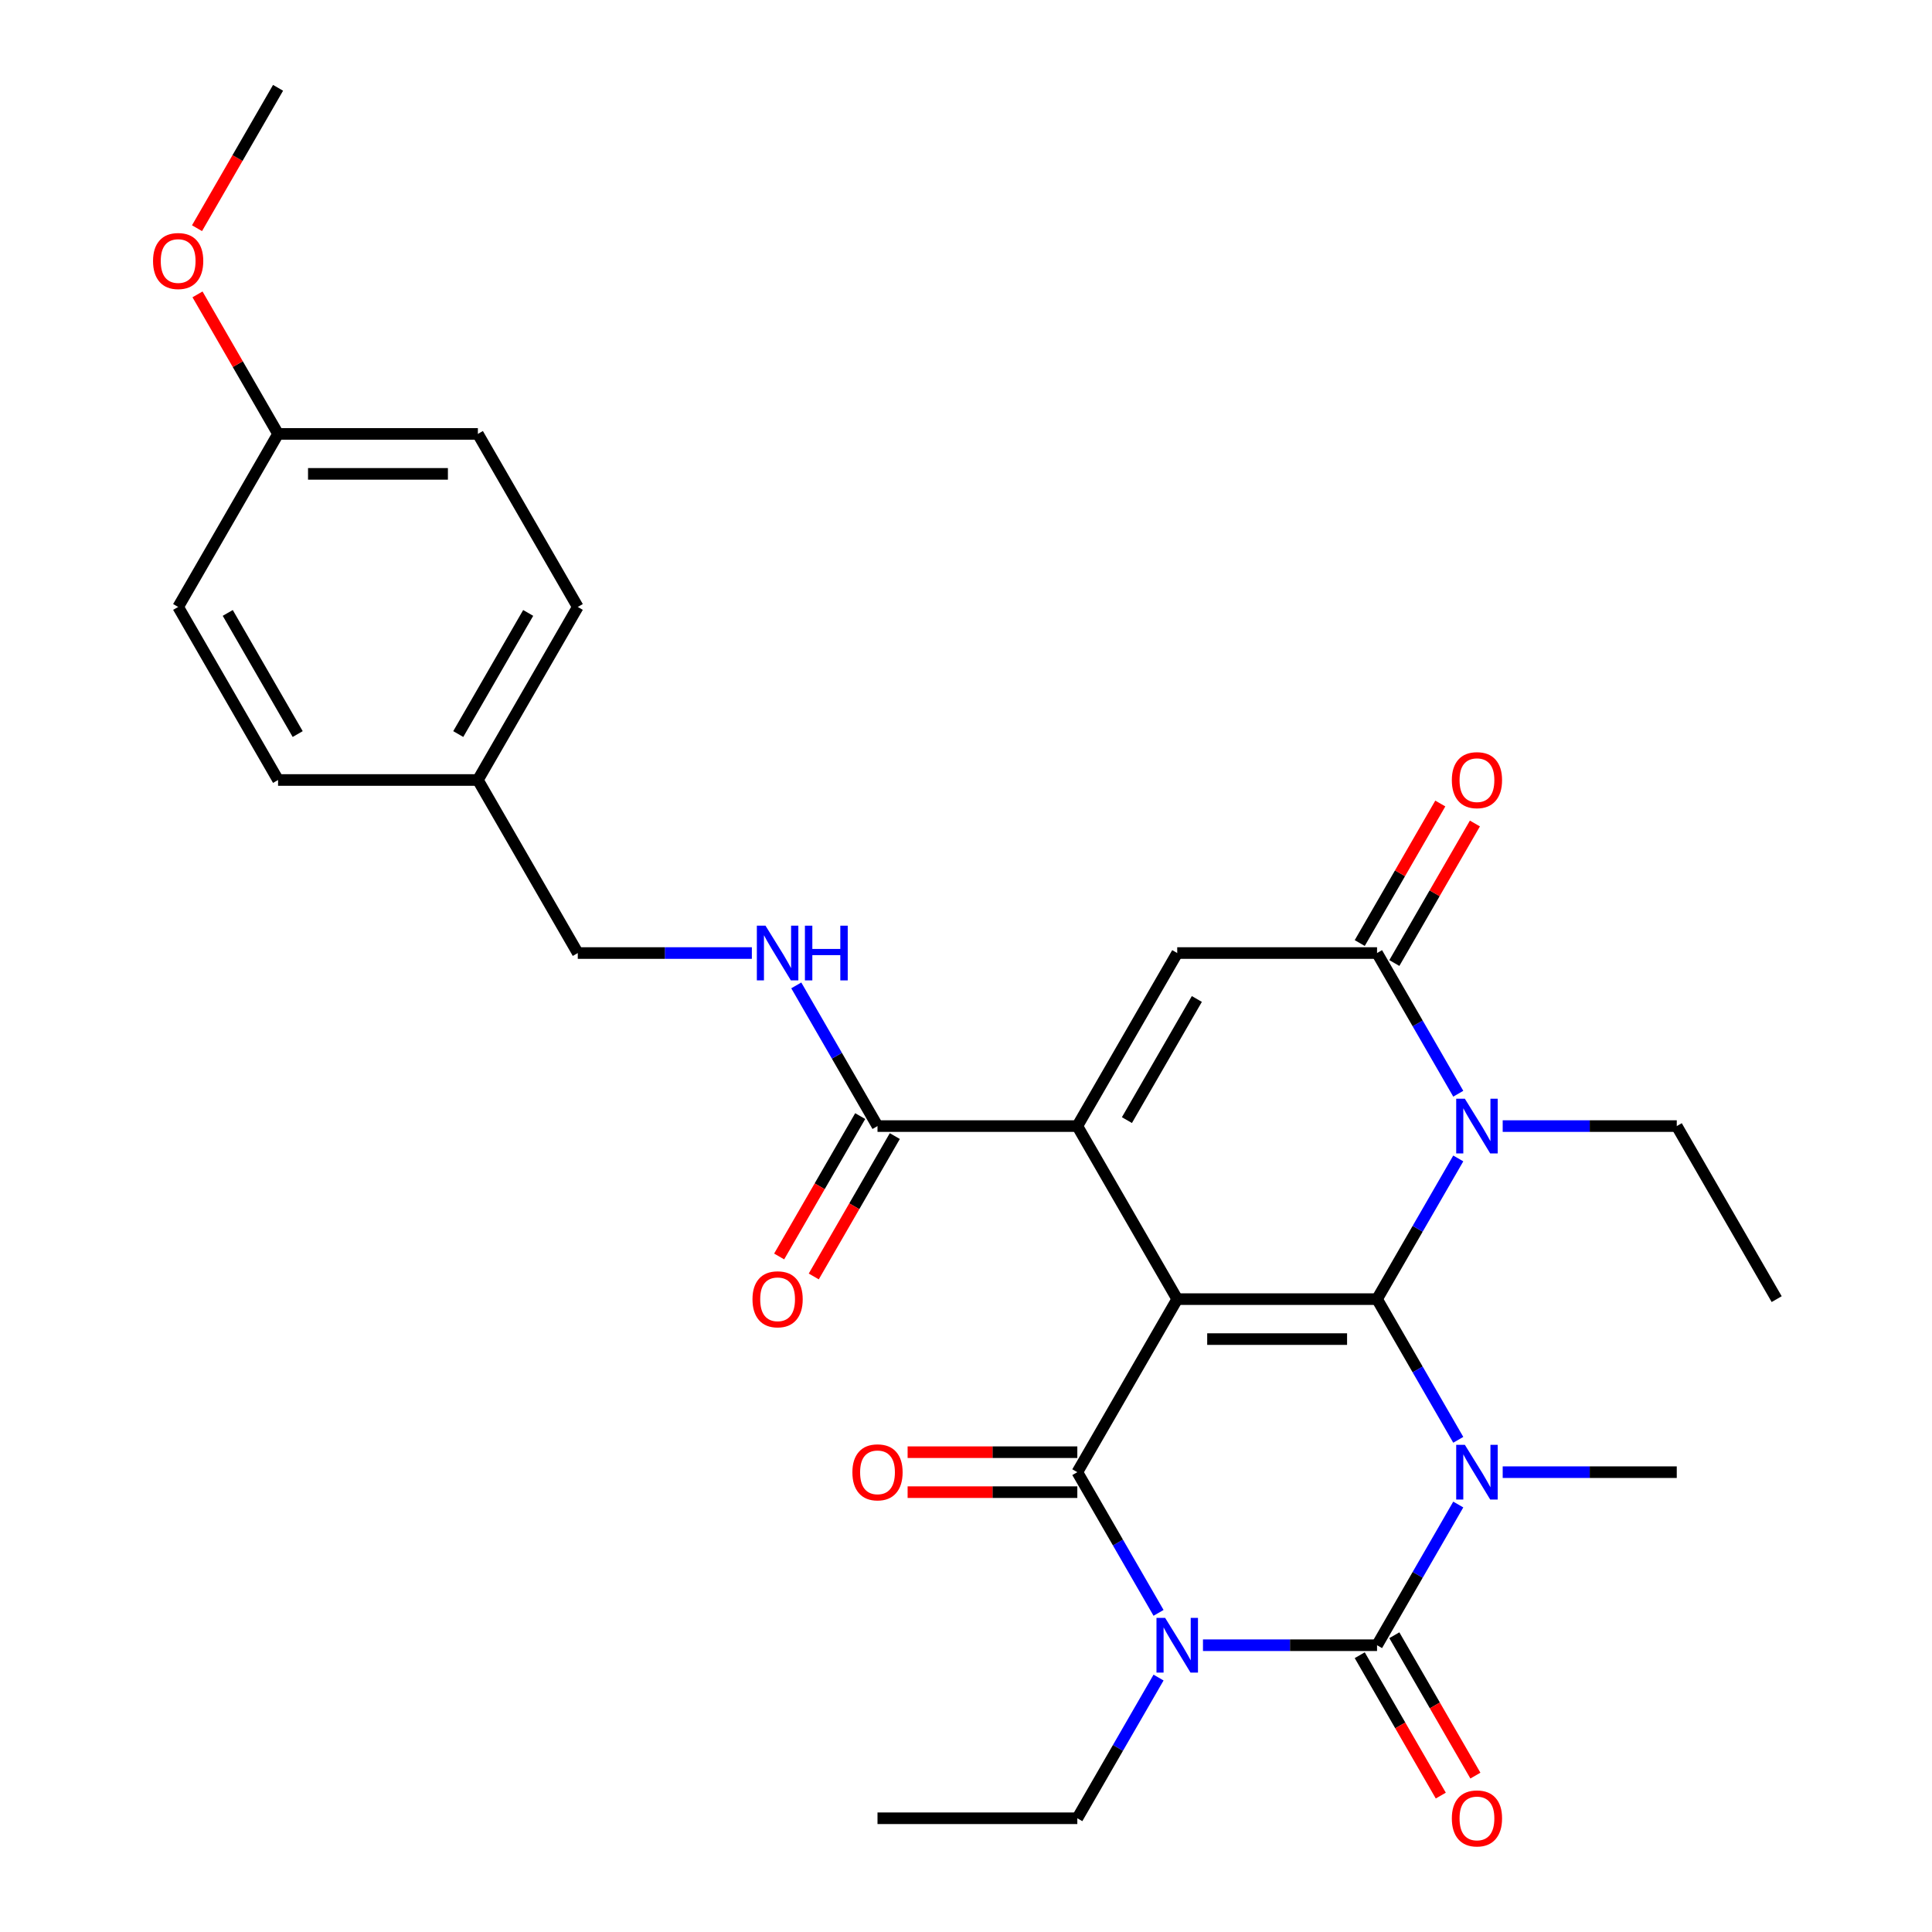 <?xml version='1.0' encoding='iso-8859-1'?>
<svg version='1.1' baseProfile='full'
              xmlns='http://www.w3.org/2000/svg'
                      xmlns:rdkit='http://www.rdkit.org/xml'
                      xmlns:xlink='http://www.w3.org/1999/xlink'
                  xml:space='preserve'
width='1000px' height='1000px' viewBox='0 0 1000 1000'>
<!-- END OF HEADER -->
<rect style='opacity:1.0;fill:#FFFFFF;stroke:none' width='1000' height='1000' x='0' y='0'> </rect>
<path class='bond-0' d='M 609.332,672.427 L 712.755,672.427' style='fill:none;fill-rule:evenodd;stroke:#000000;stroke-width:6px;stroke-linecap:butt;stroke-linejoin:miter;stroke-opacity:1' />
<path class='bond-0' d='M 624.845,693.112 L 697.242,693.112' style='fill:none;fill-rule:evenodd;stroke:#000000;stroke-width:6px;stroke-linecap:butt;stroke-linejoin:miter;stroke-opacity:1' />
<path class='bond-4' d='M 609.332,672.427 L 557.62,761.995' style='fill:none;fill-rule:evenodd;stroke:#000000;stroke-width:6px;stroke-linecap:butt;stroke-linejoin:miter;stroke-opacity:1' />
<path class='bond-5' d='M 609.332,672.427 L 557.62,582.86' style='fill:none;fill-rule:evenodd;stroke:#000000;stroke-width:6px;stroke-linecap:butt;stroke-linejoin:miter;stroke-opacity:1' />
<path class='bond-1' d='M 712.755,672.427 L 733.777,708.838' style='fill:none;fill-rule:evenodd;stroke:#000000;stroke-width:6px;stroke-linecap:butt;stroke-linejoin:miter;stroke-opacity:1' />
<path class='bond-1' d='M 733.777,708.838 L 754.799,745.249' style='fill:none;fill-rule:evenodd;stroke:#0000FF;stroke-width:6px;stroke-linecap:butt;stroke-linejoin:miter;stroke-opacity:1' />
<path class='bond-6' d='M 712.755,672.427 L 733.777,636.016' style='fill:none;fill-rule:evenodd;stroke:#000000;stroke-width:6px;stroke-linecap:butt;stroke-linejoin:miter;stroke-opacity:1' />
<path class='bond-6' d='M 733.777,636.016 L 754.799,599.606' style='fill:none;fill-rule:evenodd;stroke:#0000FF;stroke-width:6px;stroke-linecap:butt;stroke-linejoin:miter;stroke-opacity:1' />
<path class='bond-15' d='M 777.793,761.995 L 822.842,761.995' style='fill:none;fill-rule:evenodd;stroke:#0000FF;stroke-width:6px;stroke-linecap:butt;stroke-linejoin:miter;stroke-opacity:1' />
<path class='bond-15' d='M 822.842,761.995 L 867.891,761.995' style='fill:none;fill-rule:evenodd;stroke:#000000;stroke-width:6px;stroke-linecap:butt;stroke-linejoin:miter;stroke-opacity:1' />
<path class='bond-30' d='M 754.799,778.741 L 733.777,815.152' style='fill:none;fill-rule:evenodd;stroke:#0000FF;stroke-width:6px;stroke-linecap:butt;stroke-linejoin:miter;stroke-opacity:1' />
<path class='bond-30' d='M 733.777,815.152 L 712.755,851.563' style='fill:none;fill-rule:evenodd;stroke:#000000;stroke-width:6px;stroke-linecap:butt;stroke-linejoin:miter;stroke-opacity:1' />
<path class='bond-2' d='M 599.663,834.817 L 578.642,798.406' style='fill:none;fill-rule:evenodd;stroke:#0000FF;stroke-width:6px;stroke-linecap:butt;stroke-linejoin:miter;stroke-opacity:1' />
<path class='bond-2' d='M 578.642,798.406 L 557.62,761.995' style='fill:none;fill-rule:evenodd;stroke:#000000;stroke-width:6px;stroke-linecap:butt;stroke-linejoin:miter;stroke-opacity:1' />
<path class='bond-3' d='M 622.657,851.563 L 667.706,851.563' style='fill:none;fill-rule:evenodd;stroke:#0000FF;stroke-width:6px;stroke-linecap:butt;stroke-linejoin:miter;stroke-opacity:1' />
<path class='bond-3' d='M 667.706,851.563 L 712.755,851.563' style='fill:none;fill-rule:evenodd;stroke:#000000;stroke-width:6px;stroke-linecap:butt;stroke-linejoin:miter;stroke-opacity:1' />
<path class='bond-16' d='M 599.663,868.308 L 578.642,904.719' style='fill:none;fill-rule:evenodd;stroke:#0000FF;stroke-width:6px;stroke-linecap:butt;stroke-linejoin:miter;stroke-opacity:1' />
<path class='bond-16' d='M 578.642,904.719 L 557.62,941.13' style='fill:none;fill-rule:evenodd;stroke:#000000;stroke-width:6px;stroke-linecap:butt;stroke-linejoin:miter;stroke-opacity:1' />
<path class='bond-10' d='M 703.798,856.734 L 724.774,893.065' style='fill:none;fill-rule:evenodd;stroke:#000000;stroke-width:6px;stroke-linecap:butt;stroke-linejoin:miter;stroke-opacity:1' />
<path class='bond-10' d='M 724.774,893.065 L 745.75,929.396' style='fill:none;fill-rule:evenodd;stroke:#FF0000;stroke-width:6px;stroke-linecap:butt;stroke-linejoin:miter;stroke-opacity:1' />
<path class='bond-10' d='M 721.712,846.391 L 742.688,882.722' style='fill:none;fill-rule:evenodd;stroke:#000000;stroke-width:6px;stroke-linecap:butt;stroke-linejoin:miter;stroke-opacity:1' />
<path class='bond-10' d='M 742.688,882.722 L 763.663,919.053' style='fill:none;fill-rule:evenodd;stroke:#FF0000;stroke-width:6px;stroke-linecap:butt;stroke-linejoin:miter;stroke-opacity:1' />
<path class='bond-12' d='M 557.62,751.653 L 513.701,751.653' style='fill:none;fill-rule:evenodd;stroke:#000000;stroke-width:6px;stroke-linecap:butt;stroke-linejoin:miter;stroke-opacity:1' />
<path class='bond-12' d='M 513.701,751.653 L 469.782,751.653' style='fill:none;fill-rule:evenodd;stroke:#FF0000;stroke-width:6px;stroke-linecap:butt;stroke-linejoin:miter;stroke-opacity:1' />
<path class='bond-12' d='M 557.62,772.337 L 513.701,772.337' style='fill:none;fill-rule:evenodd;stroke:#000000;stroke-width:6px;stroke-linecap:butt;stroke-linejoin:miter;stroke-opacity:1' />
<path class='bond-12' d='M 513.701,772.337 L 469.782,772.337' style='fill:none;fill-rule:evenodd;stroke:#FF0000;stroke-width:6px;stroke-linecap:butt;stroke-linejoin:miter;stroke-opacity:1' />
<path class='bond-8' d='M 557.62,582.86 L 609.332,493.292' style='fill:none;fill-rule:evenodd;stroke:#000000;stroke-width:6px;stroke-linecap:butt;stroke-linejoin:miter;stroke-opacity:1' />
<path class='bond-8' d='M 583.29,579.767 L 619.488,517.07' style='fill:none;fill-rule:evenodd;stroke:#000000;stroke-width:6px;stroke-linecap:butt;stroke-linejoin:miter;stroke-opacity:1' />
<path class='bond-9' d='M 557.62,582.86 L 454.196,582.86' style='fill:none;fill-rule:evenodd;stroke:#000000;stroke-width:6px;stroke-linecap:butt;stroke-linejoin:miter;stroke-opacity:1' />
<path class='bond-17' d='M 777.793,582.86 L 822.842,582.86' style='fill:none;fill-rule:evenodd;stroke:#0000FF;stroke-width:6px;stroke-linecap:butt;stroke-linejoin:miter;stroke-opacity:1' />
<path class='bond-17' d='M 822.842,582.86 L 867.891,582.86' style='fill:none;fill-rule:evenodd;stroke:#000000;stroke-width:6px;stroke-linecap:butt;stroke-linejoin:miter;stroke-opacity:1' />
<path class='bond-29' d='M 754.799,566.114 L 733.777,529.703' style='fill:none;fill-rule:evenodd;stroke:#0000FF;stroke-width:6px;stroke-linecap:butt;stroke-linejoin:miter;stroke-opacity:1' />
<path class='bond-29' d='M 733.777,529.703 L 712.755,493.292' style='fill:none;fill-rule:evenodd;stroke:#000000;stroke-width:6px;stroke-linecap:butt;stroke-linejoin:miter;stroke-opacity:1' />
<path class='bond-7' d='M 712.755,493.292 L 609.332,493.292' style='fill:none;fill-rule:evenodd;stroke:#000000;stroke-width:6px;stroke-linecap:butt;stroke-linejoin:miter;stroke-opacity:1' />
<path class='bond-13' d='M 721.712,498.464 L 742.561,462.353' style='fill:none;fill-rule:evenodd;stroke:#000000;stroke-width:6px;stroke-linecap:butt;stroke-linejoin:miter;stroke-opacity:1' />
<path class='bond-13' d='M 742.561,462.353 L 763.409,426.242' style='fill:none;fill-rule:evenodd;stroke:#FF0000;stroke-width:6px;stroke-linecap:butt;stroke-linejoin:miter;stroke-opacity:1' />
<path class='bond-13' d='M 703.798,488.121 L 724.647,452.01' style='fill:none;fill-rule:evenodd;stroke:#000000;stroke-width:6px;stroke-linecap:butt;stroke-linejoin:miter;stroke-opacity:1' />
<path class='bond-13' d='M 724.647,452.01 L 745.496,415.899' style='fill:none;fill-rule:evenodd;stroke:#FF0000;stroke-width:6px;stroke-linecap:butt;stroke-linejoin:miter;stroke-opacity:1' />
<path class='bond-11' d='M 454.196,582.86 L 433.174,546.449' style='fill:none;fill-rule:evenodd;stroke:#000000;stroke-width:6px;stroke-linecap:butt;stroke-linejoin:miter;stroke-opacity:1' />
<path class='bond-11' d='M 433.174,546.449 L 412.152,510.038' style='fill:none;fill-rule:evenodd;stroke:#0000FF;stroke-width:6px;stroke-linecap:butt;stroke-linejoin:miter;stroke-opacity:1' />
<path class='bond-14' d='M 445.239,577.689 L 424.264,614.02' style='fill:none;fill-rule:evenodd;stroke:#000000;stroke-width:6px;stroke-linecap:butt;stroke-linejoin:miter;stroke-opacity:1' />
<path class='bond-14' d='M 424.264,614.02 L 403.288,650.351' style='fill:none;fill-rule:evenodd;stroke:#FF0000;stroke-width:6px;stroke-linecap:butt;stroke-linejoin:miter;stroke-opacity:1' />
<path class='bond-14' d='M 463.153,588.031 L 442.177,624.362' style='fill:none;fill-rule:evenodd;stroke:#000000;stroke-width:6px;stroke-linecap:butt;stroke-linejoin:miter;stroke-opacity:1' />
<path class='bond-14' d='M 442.177,624.362 L 421.201,660.693' style='fill:none;fill-rule:evenodd;stroke:#FF0000;stroke-width:6px;stroke-linecap:butt;stroke-linejoin:miter;stroke-opacity:1' />
<path class='bond-18' d='M 389.159,493.292 L 344.109,493.292' style='fill:none;fill-rule:evenodd;stroke:#0000FF;stroke-width:6px;stroke-linecap:butt;stroke-linejoin:miter;stroke-opacity:1' />
<path class='bond-18' d='M 344.109,493.292 L 299.06,493.292' style='fill:none;fill-rule:evenodd;stroke:#000000;stroke-width:6px;stroke-linecap:butt;stroke-linejoin:miter;stroke-opacity:1' />
<path class='bond-27' d='M 557.62,941.13 L 454.196,941.13' style='fill:none;fill-rule:evenodd;stroke:#000000;stroke-width:6px;stroke-linecap:butt;stroke-linejoin:miter;stroke-opacity:1' />
<path class='bond-28' d='M 867.891,582.86 L 919.603,672.427' style='fill:none;fill-rule:evenodd;stroke:#000000;stroke-width:6px;stroke-linecap:butt;stroke-linejoin:miter;stroke-opacity:1' />
<path class='bond-19' d='M 299.06,493.292 L 247.349,403.725' style='fill:none;fill-rule:evenodd;stroke:#000000;stroke-width:6px;stroke-linecap:butt;stroke-linejoin:miter;stroke-opacity:1' />
<path class='bond-21' d='M 247.349,403.725 L 143.925,403.725' style='fill:none;fill-rule:evenodd;stroke:#000000;stroke-width:6px;stroke-linecap:butt;stroke-linejoin:miter;stroke-opacity:1' />
<path class='bond-22' d='M 247.349,403.725 L 299.06,314.157' style='fill:none;fill-rule:evenodd;stroke:#000000;stroke-width:6px;stroke-linecap:butt;stroke-linejoin:miter;stroke-opacity:1' />
<path class='bond-22' d='M 237.192,379.947 L 273.39,317.25' style='fill:none;fill-rule:evenodd;stroke:#000000;stroke-width:6px;stroke-linecap:butt;stroke-linejoin:miter;stroke-opacity:1' />
<path class='bond-20' d='M 143.925,224.59 L 247.349,224.59' style='fill:none;fill-rule:evenodd;stroke:#000000;stroke-width:6px;stroke-linecap:butt;stroke-linejoin:miter;stroke-opacity:1' />
<path class='bond-20' d='M 159.438,245.274 L 231.835,245.274' style='fill:none;fill-rule:evenodd;stroke:#000000;stroke-width:6px;stroke-linecap:butt;stroke-linejoin:miter;stroke-opacity:1' />
<path class='bond-25' d='M 143.925,224.59 L 123.076,188.479' style='fill:none;fill-rule:evenodd;stroke:#000000;stroke-width:6px;stroke-linecap:butt;stroke-linejoin:miter;stroke-opacity:1' />
<path class='bond-25' d='M 123.076,188.479 L 102.227,152.368' style='fill:none;fill-rule:evenodd;stroke:#FF0000;stroke-width:6px;stroke-linecap:butt;stroke-linejoin:miter;stroke-opacity:1' />
<path class='bond-31' d='M 143.925,224.59 L 92.213,314.157' style='fill:none;fill-rule:evenodd;stroke:#000000;stroke-width:6px;stroke-linecap:butt;stroke-linejoin:miter;stroke-opacity:1' />
<path class='bond-23' d='M 143.925,403.725 L 92.213,314.157' style='fill:none;fill-rule:evenodd;stroke:#000000;stroke-width:6px;stroke-linecap:butt;stroke-linejoin:miter;stroke-opacity:1' />
<path class='bond-23' d='M 154.082,379.947 L 117.883,317.25' style='fill:none;fill-rule:evenodd;stroke:#000000;stroke-width:6px;stroke-linecap:butt;stroke-linejoin:miter;stroke-opacity:1' />
<path class='bond-24' d='M 299.06,314.157 L 247.349,224.59' style='fill:none;fill-rule:evenodd;stroke:#000000;stroke-width:6px;stroke-linecap:butt;stroke-linejoin:miter;stroke-opacity:1' />
<path class='bond-26' d='M 101.973,118.117 L 122.949,81.785' style='fill:none;fill-rule:evenodd;stroke:#FF0000;stroke-width:6px;stroke-linecap:butt;stroke-linejoin:miter;stroke-opacity:1' />
<path class='bond-26' d='M 122.949,81.785 L 143.925,45.455' style='fill:none;fill-rule:evenodd;stroke:#000000;stroke-width:6px;stroke-linecap:butt;stroke-linejoin:miter;stroke-opacity:1' />
<path  class='atom-2' d='M 758.207 747.835
L 767.487 762.835
Q 768.407 764.315, 769.887 766.995
Q 771.367 769.675, 771.447 769.835
L 771.447 747.835
L 775.207 747.835
L 775.207 776.155
L 771.327 776.155
L 761.367 759.755
Q 760.207 757.835, 758.967 755.635
Q 757.767 753.435, 757.407 752.755
L 757.407 776.155
L 753.727 776.155
L 753.727 747.835
L 758.207 747.835
' fill='#0000FF'/>
<path  class='atom-3' d='M 603.072 837.403
L 612.352 852.403
Q 613.272 853.883, 614.752 856.563
Q 616.232 859.243, 616.312 859.403
L 616.312 837.403
L 620.072 837.403
L 620.072 865.723
L 616.192 865.723
L 606.232 849.323
Q 605.072 847.403, 603.832 845.203
Q 602.632 843.003, 602.272 842.323
L 602.272 865.723
L 598.592 865.723
L 598.592 837.403
L 603.072 837.403
' fill='#0000FF'/>
<path  class='atom-7' d='M 758.207 568.7
L 767.487 583.7
Q 768.407 585.18, 769.887 587.86
Q 771.367 590.54, 771.447 590.7
L 771.447 568.7
L 775.207 568.7
L 775.207 597.02
L 771.327 597.02
L 761.367 580.62
Q 760.207 578.7, 758.967 576.5
Q 757.767 574.3, 757.407 573.62
L 757.407 597.02
L 753.727 597.02
L 753.727 568.7
L 758.207 568.7
' fill='#0000FF'/>
<path  class='atom-11' d='M 751.467 941.21
Q 751.467 934.41, 754.827 930.61
Q 758.187 926.81, 764.467 926.81
Q 770.747 926.81, 774.107 930.61
Q 777.467 934.41, 777.467 941.21
Q 777.467 948.09, 774.067 952.01
Q 770.667 955.89, 764.467 955.89
Q 758.227 955.89, 754.827 952.01
Q 751.467 948.13, 751.467 941.21
M 764.467 952.69
Q 768.787 952.69, 771.107 949.81
Q 773.467 946.89, 773.467 941.21
Q 773.467 935.65, 771.107 932.85
Q 768.787 930.01, 764.467 930.01
Q 760.147 930.01, 757.787 932.81
Q 755.467 935.61, 755.467 941.21
Q 755.467 946.93, 757.787 949.81
Q 760.147 952.69, 764.467 952.69
' fill='#FF0000'/>
<path  class='atom-12' d='M 396.224 479.132
L 405.504 494.132
Q 406.424 495.612, 407.904 498.292
Q 409.384 500.972, 409.464 501.132
L 409.464 479.132
L 413.224 479.132
L 413.224 507.452
L 409.344 507.452
L 399.384 491.052
Q 398.224 489.132, 396.984 486.932
Q 395.784 484.732, 395.424 484.052
L 395.424 507.452
L 391.744 507.452
L 391.744 479.132
L 396.224 479.132
' fill='#0000FF'/>
<path  class='atom-12' d='M 416.624 479.132
L 420.464 479.132
L 420.464 491.172
L 434.944 491.172
L 434.944 479.132
L 438.784 479.132
L 438.784 507.452
L 434.944 507.452
L 434.944 494.372
L 420.464 494.372
L 420.464 507.452
L 416.624 507.452
L 416.624 479.132
' fill='#0000FF'/>
<path  class='atom-13' d='M 441.196 762.075
Q 441.196 755.275, 444.556 751.475
Q 447.916 747.675, 454.196 747.675
Q 460.476 747.675, 463.836 751.475
Q 467.196 755.275, 467.196 762.075
Q 467.196 768.955, 463.796 772.875
Q 460.396 776.755, 454.196 776.755
Q 447.956 776.755, 444.556 772.875
Q 441.196 768.995, 441.196 762.075
M 454.196 773.555
Q 458.516 773.555, 460.836 770.675
Q 463.196 767.755, 463.196 762.075
Q 463.196 756.515, 460.836 753.715
Q 458.516 750.875, 454.196 750.875
Q 449.876 750.875, 447.516 753.675
Q 445.196 756.475, 445.196 762.075
Q 445.196 767.795, 447.516 770.675
Q 449.876 773.555, 454.196 773.555
' fill='#FF0000'/>
<path  class='atom-14' d='M 751.467 403.805
Q 751.467 397.005, 754.827 393.205
Q 758.187 389.405, 764.467 389.405
Q 770.747 389.405, 774.107 393.205
Q 777.467 397.005, 777.467 403.805
Q 777.467 410.685, 774.067 414.605
Q 770.667 418.485, 764.467 418.485
Q 758.227 418.485, 754.827 414.605
Q 751.467 410.725, 751.467 403.805
M 764.467 415.285
Q 768.787 415.285, 771.107 412.405
Q 773.467 409.485, 773.467 403.805
Q 773.467 398.245, 771.107 395.445
Q 768.787 392.605, 764.467 392.605
Q 760.147 392.605, 757.787 395.405
Q 755.467 398.205, 755.467 403.805
Q 755.467 409.525, 757.787 412.405
Q 760.147 415.285, 764.467 415.285
' fill='#FF0000'/>
<path  class='atom-15' d='M 389.484 672.507
Q 389.484 665.707, 392.844 661.907
Q 396.204 658.107, 402.484 658.107
Q 408.764 658.107, 412.124 661.907
Q 415.484 665.707, 415.484 672.507
Q 415.484 679.387, 412.084 683.307
Q 408.684 687.187, 402.484 687.187
Q 396.244 687.187, 392.844 683.307
Q 389.484 679.427, 389.484 672.507
M 402.484 683.987
Q 406.804 683.987, 409.124 681.107
Q 411.484 678.187, 411.484 672.507
Q 411.484 666.947, 409.124 664.147
Q 406.804 661.307, 402.484 661.307
Q 398.164 661.307, 395.804 664.107
Q 393.484 666.907, 393.484 672.507
Q 393.484 678.227, 395.804 681.107
Q 398.164 683.987, 402.484 683.987
' fill='#FF0000'/>
<path  class='atom-26' d='M 79.213 135.102
Q 79.213 128.302, 82.573 124.502
Q 85.933 120.702, 92.213 120.702
Q 98.493 120.702, 101.853 124.502
Q 105.213 128.302, 105.213 135.102
Q 105.213 141.982, 101.813 145.902
Q 98.413 149.782, 92.213 149.782
Q 85.973 149.782, 82.573 145.902
Q 79.213 142.022, 79.213 135.102
M 92.213 146.582
Q 96.533 146.582, 98.853 143.702
Q 101.213 140.782, 101.213 135.102
Q 101.213 129.542, 98.853 126.742
Q 96.533 123.902, 92.213 123.902
Q 87.893 123.902, 85.533 126.702
Q 83.213 129.502, 83.213 135.102
Q 83.213 140.822, 85.533 143.702
Q 87.893 146.582, 92.213 146.582
' fill='#FF0000'/>
</svg>
